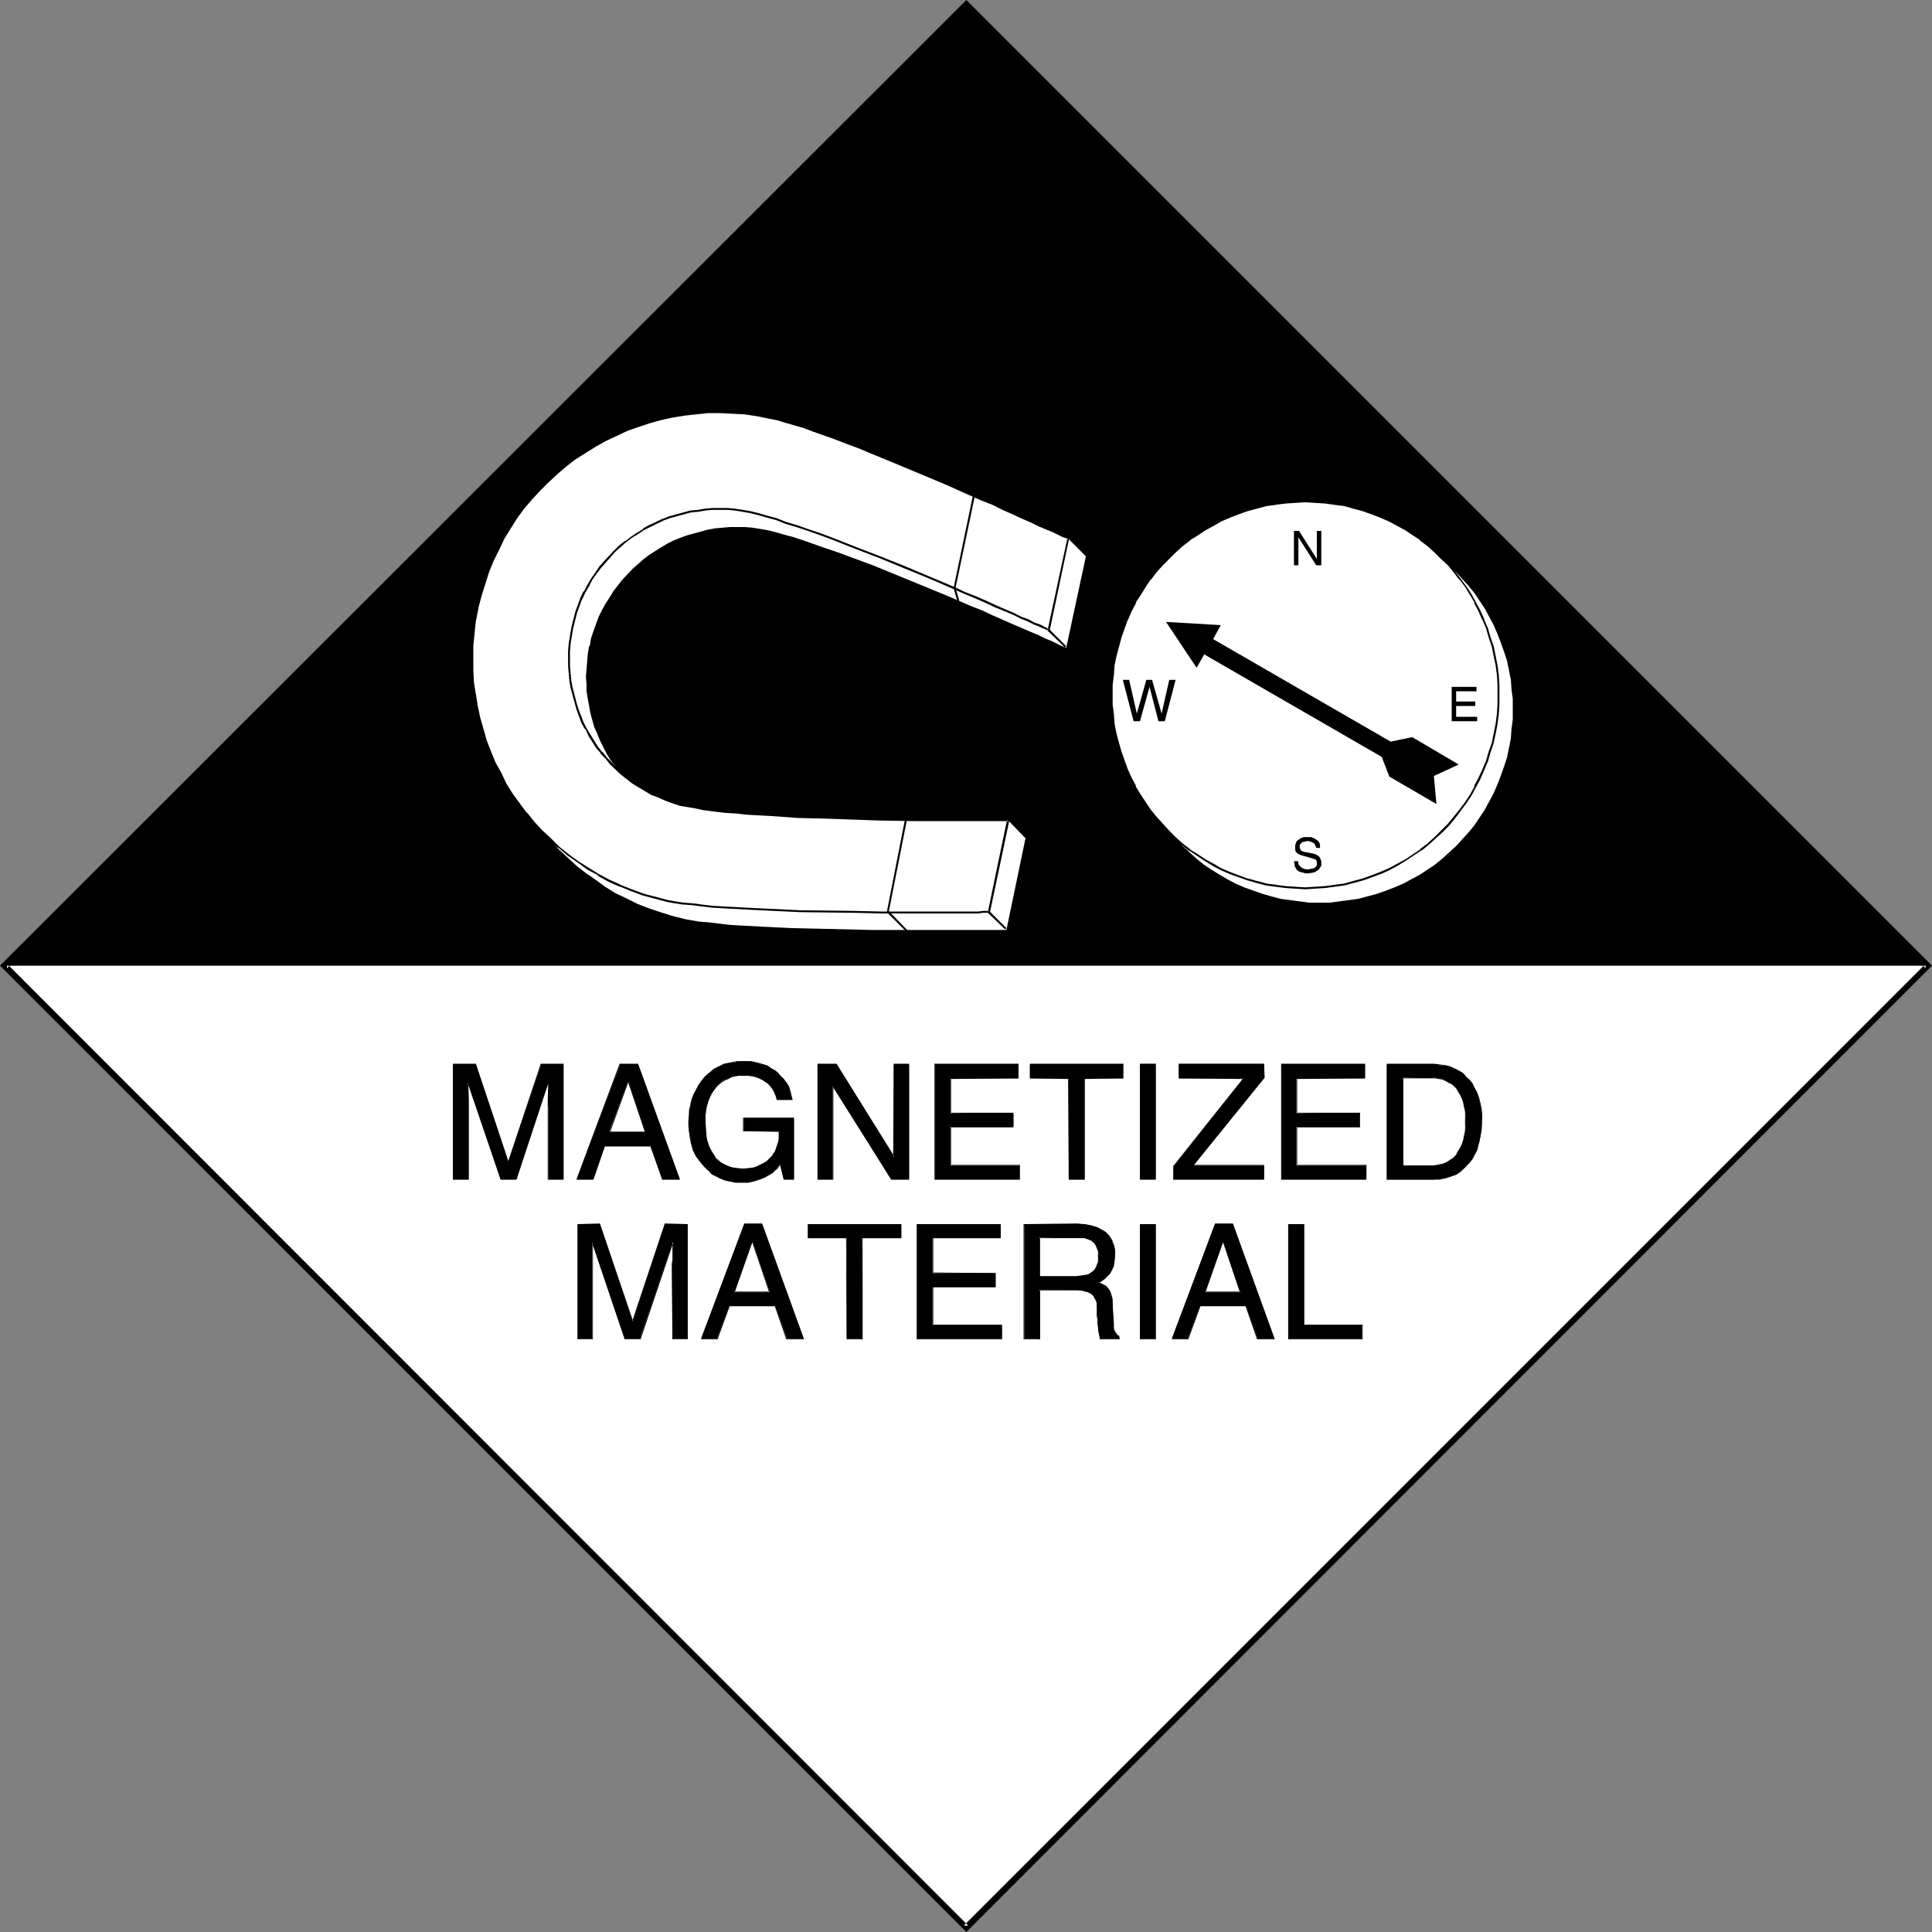 <?xml version="1.0" encoding="UTF-8" standalone="no"?>
<svg
   version="1.0"
   width="129.809mm"
   height="129.808mm"
   id="svg65"
   sodipodi:docname="Magnetized 2.wmf"
   xmlns:inkscape="http://www.inkscape.org/namespaces/inkscape"
   xmlns:sodipodi="http://sodipodi.sourceforge.net/DTD/sodipodi-0.dtd"
   xmlns="http://www.w3.org/2000/svg"
   xmlns:svg="http://www.w3.org/2000/svg">
  <rect width="100%" height="100%" fill="#808080" stroke="none"/>
  <sodipodi:namedview
     id="namedview65"
     pagecolor="#ffffff"
     bordercolor="#000000"
     borderopacity="0.25"
     inkscape:showpageshadow="2"
     inkscape:pageopacity="0.0"
     inkscape:pagecheckerboard="0"
     inkscape:deskcolor="#d1d1d1"
     inkscape:document-units="mm" />
  <defs
     id="defs1">
    <pattern
       id="WMFhbasepattern"
       patternUnits="userSpaceOnUse"
       width="6"
       height="6"
       x="0"
       y="0" />
  </defs>
  <path
     style="fill:#ffffff;fill-opacity:1;fill-rule:evenodd;stroke:none"
     d="M 489.486,245.226 245.389,1.132 1.131,245.226 245.389,489.482 Z"
     id="path1" />
  <path
     style="fill:#000000;fill-opacity:1;fill-rule:evenodd;stroke:none"
     d="M 490.617,245.226 245.389,0 0,245.226 245.389,490.614 490.617,245.226 489.002,244.741 244.743,488.997 h 1.131 L 1.777,244.741 v 1.132 L 245.874,1.617 h -1.131 L 489.002,245.873 v -1.132 z"
     id="path2" />
  <path
     style="fill:#000000;fill-opacity:1;fill-rule:evenodd;stroke:none"
     d="M 1.131,245.226 H 489.486 L 245.389,1.132 Z"
     id="path3" />
  <path
     style="fill:#ffffff;fill-opacity:1;fill-rule:evenodd;stroke:none"
     d="m 335.048,229.223 h 2.585 l 2.423,-0.323 2.423,-0.323 2.423,-0.323 2.423,-0.647 2.423,-0.647 2.262,-0.808 2.1,-0.808 2.262,-0.97 2.1,-1.132 2.1,-1.132 1.939,-1.293 1.939,-1.293 1.777,-1.455 1.777,-1.617 1.777,-1.617 1.615,-1.778 1.615,-1.778 1.454,-1.778 1.292,-1.94 1.292,-1.94 1.131,-2.101 1.131,-2.101 0.969,-2.263 0.808,-2.101 0.808,-2.263 0.808,-2.425 0.485,-2.425 0.485,-2.425 0.162,-2.425 0.323,-2.425 v -2.586 -2.586 l -0.323,-2.425 -0.162,-2.425 -0.485,-2.425 -0.485,-2.425 -0.808,-2.425 -0.808,-2.263 -0.808,-2.101 -0.969,-2.263 -1.131,-2.101 -1.131,-2.101 -1.292,-1.94 -1.292,-1.94 -1.454,-1.778 -1.615,-1.778 -1.615,-1.778 -1.777,-1.617 -1.777,-1.617 -1.777,-1.455 -1.939,-1.293 -1.939,-1.293 -2.1,-1.132 -2.1,-1.132 -2.262,-0.97 -2.1,-0.808 -2.262,-0.808 -2.423,-0.647 -2.423,-0.647 -2.423,-0.485 -2.423,-0.162 -2.423,-0.323 h -2.585 -2.585 l -2.423,0.323 -2.423,0.162 -2.423,0.485 -2.423,0.647 -2.262,0.647 -2.262,0.808 -2.262,0.808 -2.262,0.97 -2.1,1.132 -1.939,1.132 -2.1,1.293 -1.939,1.293 -1.777,1.455 -1.777,1.617 -1.777,1.617 -1.615,1.778 -1.454,1.778 -1.454,1.778 -1.454,1.94 -1.292,1.94 -1.131,2.101 -1.131,2.101 -0.969,2.263 -0.808,2.101 -0.808,2.263 -0.646,2.425 -0.646,2.425 -0.323,2.425 -0.323,2.425 -0.162,2.425 -0.162,2.586 0.162,2.586 0.162,2.425 0.323,2.425 0.323,2.425 0.646,2.425 0.646,2.425 0.808,2.263 0.808,2.101 0.969,2.263 1.131,2.101 1.131,2.101 1.292,1.94 1.454,1.94 1.454,1.778 1.454,1.778 1.615,1.778 1.777,1.617 1.777,1.617 1.777,1.455 1.939,1.293 2.1,1.293 1.939,1.132 2.1,1.132 2.262,0.97 2.262,0.808 2.262,0.808 2.262,0.647 2.423,0.647 2.423,0.323 2.423,0.323 2.423,0.323 z"
     id="path4" />
  <path
     style="fill:#ffffff;fill-opacity:1;fill-rule:evenodd;stroke:none"
     d="m 331.494,225.505 h 2.423 l 2.585,-0.162 2.423,-0.323 2.423,-0.485 2.262,-0.485 2.423,-0.647 2.262,-0.808 2.262,-0.97 2.262,-0.97 1.939,-1.132 2.1,-1.132 1.939,-1.293 2.1,-1.293 1.777,-1.455 1.777,-1.617 1.777,-1.617 1.615,-1.617 1.454,-1.778 1.454,-1.94 1.454,-1.94 1.292,-1.94 1.131,-2.101 1.131,-2.101 0.969,-2.263 0.808,-2.101 0.808,-2.263 0.646,-2.425 0.646,-2.263 0.323,-2.586 0.323,-2.425 0.162,-2.425 0.162,-2.586 -0.162,-2.425 -0.162,-2.586 -0.323,-2.425 -0.323,-2.425 -0.646,-2.425 -0.646,-2.263 -0.808,-2.263 -0.808,-2.263 -0.969,-2.101 -1.131,-2.263 -1.131,-1.94 -1.292,-2.101 -1.454,-1.778 -1.454,-1.94 -1.454,-1.778 -1.615,-1.617 -1.777,-1.617 -1.777,-1.617 -1.777,-1.455 -2.1,-1.293 -1.939,-1.293 -2.1,-1.293 -1.939,-0.97 -2.262,-0.97 -2.262,-0.97 -2.262,-0.808 -2.423,-0.647 -2.262,-0.485 -2.423,-0.485 -2.423,-0.323 -2.585,-0.162 h -2.423 -2.585 l -2.423,0.162 -2.585,0.323 -2.423,0.485 -2.262,0.485 -2.423,0.647 -2.262,0.808 -2.262,0.97 -2.1,0.97 -2.1,0.97 -2.1,1.293 -1.939,1.293 -1.939,1.293 -1.939,1.455 -1.777,1.617 -1.615,1.617 -1.777,1.617 -1.454,1.778 -1.454,1.94 -1.292,1.778 -1.292,2.101 -1.292,1.94 -0.969,2.263 -1.131,2.101 -0.808,2.263 -0.808,2.263 -0.646,2.263 -0.485,2.425 -0.485,2.425 -0.323,2.425 -0.162,2.586 v 2.425 2.586 l 0.162,2.425 0.323,2.425 0.485,2.586 0.485,2.263 0.646,2.425 0.808,2.263 0.808,2.101 1.131,2.263 0.969,2.101 1.292,2.101 1.292,1.94 1.292,1.94 1.454,1.94 1.454,1.778 1.777,1.617 1.615,1.617 1.777,1.617 1.939,1.455 1.939,1.293 1.939,1.293 2.1,1.132 2.1,1.132 2.1,0.97 2.262,0.97 2.262,0.808 2.423,0.647 2.262,0.485 2.423,0.485 2.585,0.323 2.423,0.162 z"
     id="path5" />
  <path
     style="fill:#000000;fill-opacity:1;fill-rule:evenodd;stroke:none"
     d="m 331.494,225.828 2.423,-0.162 2.585,-0.162 2.423,-0.323 v 0 l 2.423,-0.323 2.423,-0.647 2.423,-0.647 2.262,-0.808 2.1,-0.808 h 0.162 l 2.1,-0.97 2.1,-1.132 v 0 l 2.1,-1.293 1.939,-1.293 1.939,-1.293 h 0.162 l 1.777,-1.455 1.777,-1.617 1.777,-1.617 1.615,-1.617 1.454,-1.778 1.454,-1.94 v 0 l 1.454,-1.94 1.292,-1.94 1.131,-2.101 v 0 l 1.131,-2.101 0.969,-2.263 v 0 l 0.969,-2.263 0.646,-2.263 0.808,-2.425 0.485,-2.263 0.485,-2.425 v -0.162 l 0.323,-2.425 0.162,-2.425 v -2.586 -2.425 l -0.162,-2.586 -0.323,-2.425 v 0 l -0.485,-2.425 -0.485,-2.425 -0.808,-2.263 -0.646,-2.263 -0.969,-2.263 v -0.162 l -0.969,-2.101 -1.131,-2.101 v 0 l -1.131,-2.101 -1.292,-1.94 -1.454,-1.94 v 0 l -1.454,-1.94 -1.454,-1.778 -1.615,-1.617 -1.777,-1.778 -1.777,-1.455 -1.777,-1.455 h -0.162 l -1.939,-1.455 -1.939,-1.132 -2.1,-1.293 v 0 l -2.1,-1.132 -2.1,-0.97 h -0.162 l -2.1,-0.808 -2.262,-0.808 -2.423,-0.647 -2.423,-0.647 -2.423,-0.323 v 0 l -2.423,-0.323 -2.585,-0.162 -2.423,-0.162 -2.585,0.162 -2.423,0.162 -2.585,0.323 v 0 l -2.423,0.323 -2.423,0.647 -2.262,0.647 -2.262,0.808 -2.262,0.808 v 0 l -2.262,0.97 -2.1,1.132 v 0 l -2.1,1.293 -1.939,1.132 -1.939,1.455 h -0.162 l -1.777,1.455 -1.777,1.455 -1.615,1.778 -1.777,1.617 -1.454,1.778 -1.454,1.94 v 0 l -1.454,1.94 -1.292,1.94 -1.131,2.101 v 0 l -1.131,2.101 -0.969,2.101 v 0.162 l -0.808,2.263 -0.808,2.263 -0.646,2.263 -0.646,2.425 -0.485,2.425 v 0 l -0.162,2.425 -0.323,2.586 v 2.425 2.586 l 0.323,2.425 0.162,2.425 v 0.162 l 0.485,2.425 0.646,2.263 0.646,2.425 0.808,2.263 0.808,2.263 v 0 l 0.969,2.263 1.131,2.101 v 0 l 1.131,2.101 1.292,1.94 1.454,1.94 v 0 l 1.454,1.94 1.454,1.778 1.777,1.617 1.615,1.617 1.777,1.617 1.777,1.455 h 0.162 l 1.939,1.293 1.939,1.293 2.1,1.293 v 0 l 2.1,1.132 2.262,0.97 v 0 l 2.262,0.808 2.262,0.808 2.262,0.647 2.423,0.647 2.423,0.323 v 0 l 2.585,0.323 2.423,0.162 2.585,0.162 v -0.485 l -2.585,-0.162 -2.423,-0.162 -2.585,-0.323 h 0.162 l -2.423,-0.323 -2.423,-0.647 -2.423,-0.647 -2.262,-0.808 -2.1,-0.808 v 0 l -2.262,-0.97 -1.939,-1.132 v 0 l -2.1,-1.132 -1.939,-1.293 -2.1,-1.293 h 0.162 l -1.939,-1.455 -1.777,-1.617 -1.615,-1.617 -1.615,-1.778 -1.615,-1.778 -1.454,-1.778 v 0 l -1.292,-1.94 -1.292,-1.94 -1.292,-2.101 h 0.162 l -1.131,-2.101 -0.969,-2.101 v 0 l -0.808,-2.263 -0.808,-2.263 -0.646,-2.263 -0.646,-2.425 -0.485,-2.425 v 0 l -0.162,-2.425 -0.323,-2.425 v -2.586 -2.425 l 0.323,-2.586 0.162,-2.425 v 0 l 0.485,-2.263 0.646,-2.425 0.646,-2.425 0.808,-2.263 0.808,-2.263 v 0.162 l 0.969,-2.263 1.131,-2.101 h -0.162 l 1.292,-1.94 1.292,-2.101 1.292,-1.94 v 0.162 l 1.454,-1.94 1.615,-1.778 1.615,-1.617 1.615,-1.617 1.777,-1.617 1.939,-1.455 h -0.162 l 2.1,-1.293 1.939,-1.293 2.1,-1.132 v 0 l 1.939,-1.132 2.262,-0.97 v 0 l 2.1,-0.808 2.262,-0.808 2.423,-0.647 2.423,-0.647 2.423,-0.323 h -0.162 l 2.585,-0.323 2.423,-0.162 2.585,-0.162 2.423,0.162 2.585,0.162 2.423,0.323 h -0.162 l 2.585,0.323 2.262,0.647 2.423,0.647 2.262,0.808 2.1,0.808 v 0 l 2.262,0.97 2.1,1.132 v 0 l 2.1,1.132 1.939,1.293 1.939,1.293 h -0.162 l 1.939,1.455 1.777,1.617 1.615,1.617 1.777,1.617 1.454,1.778 1.454,1.94 v -0.162 l 1.454,1.94 1.292,2.101 1.131,1.94 h -0.162 l 1.131,2.101 0.969,2.263 v -0.162 l 0.969,2.263 0.646,2.263 0.808,2.425 0.485,2.425 0.485,2.263 v 0 l 0.323,2.425 0.162,2.586 v 2.425 2.586 l -0.162,2.425 -0.323,2.425 v 0 l -0.485,2.425 -0.485,2.425 -0.808,2.263 -0.646,2.263 -0.969,2.263 v 0 l -0.969,2.101 -1.131,2.101 h 0.162 l -1.131,2.101 -1.292,1.94 -1.454,1.94 v 0 l -1.454,1.778 -1.454,1.778 -1.777,1.778 -1.615,1.617 -1.777,1.617 -1.939,1.455 h 0.162 l -1.939,1.293 -1.939,1.293 -2.1,1.132 v 0 l -2.1,1.132 -2.262,0.97 v 0 l -2.1,0.808 -2.262,0.808 -2.423,0.647 -2.262,0.647 -2.585,0.323 h 0.162 l -2.423,0.323 -2.585,0.162 -2.423,0.162 z"
     id="path6" />
  <path
     style="fill:#000000;fill-opacity:1;fill-rule:evenodd;stroke:none"
     d="m 370.426,194.144 -11.793,-6.951 -5.493,1.132 -45.072,-26.026 1.939,-3.556 -13.893,-0.808 7.754,11.639 1.939,-3.395 45.072,26.026 1.939,5.011 11.954,6.951 -0.646,-7.113 z"
     id="path7" />
  <path
     style="fill:#000000;fill-opacity:1;fill-rule:evenodd;stroke:none"
     d="m 289.491,183.152 h -1.615 l -2.746,-10.507 h 1.615 l 1.939,8.568 2.423,-8.568 h 1.454 l 2.423,8.568 v 0 l 1.939,-8.568 h 1.615 l -2.746,10.507 h -1.615 l -2.262,-8.729 z"
     id="path8" />
  <path
     style="fill:#000000;fill-opacity:1;fill-rule:evenodd;stroke:none"
     d="m 375.111,183.152 h -6.462 v -8.729 h 6.3 v 1.132 h -5.169 v 2.586 h 4.846 v 1.132 h -4.846 v 2.748 h 5.331 z"
     id="path9" />
  <path
     style="fill:#000000;fill-opacity:1;fill-rule:evenodd;stroke:none"
     d="m 334.401,134.818 h 1.131 v 8.729 h -1.292 l -4.523,-7.113 v 0 7.113 h -1.131 v -8.729 h 1.292 l 4.523,7.113 z"
     id="path10" />
  <path
     style="fill:#000000;fill-opacity:1;fill-rule:evenodd;stroke:none"
     d="m 334.24,215.32 -0.162,-0.485 -0.162,-0.323 -0.162,-0.323 -0.323,-0.162 -0.646,-0.323 -0.808,-0.162 -0.485,0.162 -0.808,0.162 -0.162,0.162 -0.323,0.323 -0.162,0.323 v 0.485 l 0.162,0.485 0.162,0.323 0.323,0.162 0.323,0.162 2.585,0.485 0.808,0.323 0.646,0.485 0.323,0.647 0.162,0.485 v 0.485 0.647 l -0.323,0.485 -0.323,0.485 -0.485,0.323 -0.485,0.323 -0.646,0.162 -1.131,0.162 h -0.646 l -0.485,-0.162 -0.646,-0.162 -0.485,-0.162 -0.485,-0.323 -0.323,-0.485 -0.323,-0.647 v -0.485 l -0.162,-0.647 h 1.131 v 0.647 l 0.162,0.323 0.323,0.323 0.323,0.323 0.646,0.323 0.969,0.162 0.646,-0.162 0.808,-0.162 0.323,-0.162 0.323,-0.323 0.162,-0.323 v -0.323 -0.647 l -0.323,-0.485 -0.646,-0.162 -0.485,-0.162 -0.485,-0.162 -1.777,-0.485 -0.485,-0.162 -0.646,-0.323 -0.323,-0.323 -0.162,-0.162 -0.162,-0.485 v -0.485 -0.647 l 0.162,-0.485 0.162,-0.485 0.323,-0.323 0.485,-0.323 0.485,-0.323 0.646,-0.162 h 0.808 0.969 l 0.808,0.323 0.485,0.323 0.485,0.323 0.323,0.485 0.162,0.485 v 0.808 0 z"
     id="path11" />
  <path
     style="fill:#ffffff;fill-opacity:1;fill-rule:evenodd;stroke:none"
     d="m 178.994,209.339 -1.777,-0.485 -1.939,-0.485 -3.554,-1.293 -1.777,-0.808 -1.615,-0.97 -1.615,-0.97 -1.615,-0.97 -1.454,-1.132 -1.454,-1.132 -2.746,-2.586 -1.131,-1.293 -1.131,-1.455 -1.131,-1.455 -1.131,-1.455 -0.969,-1.617 -0.808,-1.617 -0.808,-1.617 -0.646,-1.617 -0.808,-1.778 -0.485,-1.778 -0.485,-1.778 -0.323,-1.778 -0.323,-1.778 -0.323,-1.94 v -1.778 l -0.162,-1.94 0.162,-1.94 0.162,-1.94 0.162,-1.94 0.323,-1.94 h 0.162 l 0.323,-1.94 0.646,-1.94 1.292,-3.556 0.808,-1.617 0.969,-1.778 0.969,-1.455 0.969,-1.617 1.131,-1.455 1.131,-1.455 2.585,-2.748 1.292,-1.132 1.454,-1.293 1.454,-1.132 3.069,-1.94 1.615,-0.97 1.615,-0.808 1.615,-0.647 1.777,-0.647 1.777,-0.485 1.777,-0.485 1.777,-0.485 1.777,-0.323 1.939,-0.162 1.777,-0.162 h 1.939 1.939 l 1.939,0.162 1.939,0.323 1.939,0.323 1.939,0.485 2.262,0.647 2.423,0.647 2.423,0.808 2.746,0.97 2.746,0.97 2.908,0.97 3.069,1.132 6.139,2.263 6.3,2.586 6.3,2.586 6.3,2.586 5.977,2.586 2.908,1.132 2.746,1.293 2.585,1.132 2.585,1.132 2.262,0.97 2.262,0.97 1.939,0.808 1.615,0.808 1.615,0.647 1.292,0.647 0.969,0.485 0.808,0.323 0.485,0.162 0.162,0.162 v 0 l 5.008,-23.278 -4.523,-4.526 -71.242,-26.188 -3.231,-0.647 -3.069,-0.323 -3.231,-0.323 h -3.069 -3.069 l -3.069,0.162 -3.069,0.485 -3.069,0.485 -2.908,0.647 -3.069,0.808 -2.746,0.808 -2.908,1.132 -2.746,1.293 -2.746,1.293 -2.585,1.455 -2.585,1.455 -2.423,1.778 -2.423,1.778 -2.262,1.94 -2.262,2.101 -2.1,2.101 -2.1,2.263 -1.777,2.425 -1.939,2.425 -1.615,2.586 -1.615,2.586 -1.454,2.748 -1.292,2.91 -1.131,2.748 -1.131,3.071 -0.808,3.071 -0.808,3.071 v 0.162 0 l -0.646,3.233 -0.323,3.071 -0.323,3.233 v 3.071 3.071 l 0.162,3.071 0.323,3.071 0.485,3.071 0.808,2.91 0.646,2.91 0.969,2.91 1.131,2.748 1.131,2.91 1.292,2.586 1.454,2.748 1.615,2.425 1.777,2.586 1.777,2.425 1.939,2.263 1.939,2.263 2.262,2.101 2.262,2.101 2.262,1.778 2.585,1.778 2.423,1.778 2.585,1.617 2.746,1.293 2.908,1.455 2.908,1.132 2.908,0.97 3.069,0.97 3.231,0.808 1.777,0.323 1.939,0.323 2.262,0.162 2.585,0.323 2.746,0.323 2.746,0.162 3.069,0.162 3.069,0.162 3.231,0.162 3.392,0.162 6.785,0.162 13.893,0.323 h 6.623 17.124 2.262 5.169 1.292 1.615 l 4.846,-23.278 -4.362,-4.526 z"
     id="path12" />
  <path
     style="fill:#ffffff;fill-opacity:1;fill-rule:evenodd;stroke:none"
     d="m 145.392,159.389 0.323,-1.778 0.646,-1.94 1.292,-3.556 0.808,-1.778 0.969,-1.617 0.808,-1.617 1.131,-1.617 1.131,-1.455 1.131,-1.455 2.423,-2.586 1.454,-1.293 1.292,-1.132 1.454,-1.132 1.615,-0.97 1.454,-0.97 1.615,-0.97 1.615,-0.808 1.777,-0.647 1.777,-0.647 1.615,-0.647 1.777,-0.485 1.939,-0.323 1.777,-0.323 1.777,-0.162 1.939,-0.162 1.939,-0.162 1.939,0.162 1.777,0.162 2.1,0.162 1.777,0.485 2.1,0.485 2.1,0.647 2.423,0.647 2.585,0.808 2.585,0.808 2.908,0.97 2.908,1.132 2.908,1.132 6.3,2.263 6.3,2.586 6.3,2.586 6.3,2.586 5.977,2.586 2.908,1.132 2.746,1.293 2.585,1.132 2.423,1.132 2.423,0.97 2.1,0.97 1.939,0.808 1.777,0.808 1.615,0.647 1.292,0.647 0.969,0.485 0.808,0.323 0.323,0.162 0.162,0.162 h 0.162 l 4.846,-23.278 v 0 l -0.162,-0.162 h -0.162 l -0.323,-0.162 -0.808,-0.323 -0.969,-0.647 -1.454,-0.485 -1.454,-0.808 -1.939,-0.808 -1.939,-0.808 -2.262,-1.132 -2.423,-0.97 -2.585,-1.293 -2.746,-1.132 -2.746,-1.293 -2.908,-1.293 -6.139,-2.586 -12.762,-5.496 -6.462,-2.586 -2.908,-1.132 -3.069,-1.132 -2.908,-1.132 -2.908,-1.132 -2.585,-0.97 -2.585,-0.808 -2.423,-0.808 -2.262,-0.647 -1.939,-0.485 -1.777,-0.485 -3.231,-0.647 -3.069,-0.323 -3.231,-0.323 h -3.069 -3.231 l -3.069,0.162 -3.069,0.485 -2.908,0.485 -2.908,0.647 -3.069,0.808 -2.746,0.808 -2.908,1.132 -2.746,1.132 -2.746,1.293 -2.585,1.617 -2.585,1.455 -2.423,1.778 -2.423,1.778 -2.262,1.94 -2.262,2.101 -2.1,2.101 -2.1,2.263 -1.939,2.263 -1.777,2.425 -1.615,2.586 -1.615,2.748 -1.454,2.748 -1.292,2.748 -1.131,2.91 -1.131,3.071 -0.969,2.91 -0.646,3.233 v 0.162 l -0.646,3.071 -0.485,3.233 -0.162,3.071 -0.162,3.233 0.162,3.071 0.162,3.071 0.323,3.071 0.485,2.91 0.646,3.071 0.808,2.91 0.969,2.91 0.969,2.748 1.292,2.748 1.292,2.748 1.454,2.586 1.615,2.586 1.615,2.586 1.939,2.263 1.939,2.425 1.939,2.101 2.262,2.263 2.1,1.94 2.423,1.94 2.423,1.778 2.585,1.617 2.585,1.617 2.746,1.455 2.908,1.293 2.908,1.293 2.908,0.97 3.069,0.97 3.231,0.647 1.777,0.485 2.1,0.162 2.262,0.323 2.423,0.323 2.746,0.162 2.746,0.162 3.069,0.323 3.069,0.162 3.231,0.162 3.392,0.162 6.785,0.162 13.731,0.323 h 6.785 3.231 13.893 2.262 5.331 1.131 1.615 l 4.846,-23.278 h -17.447 l -2.908,-0.162 h -2.908 -3.231 l -6.462,-0.162 -6.785,-0.162 -6.947,-0.162 -6.785,-0.323 -6.623,-0.323 -3.069,-0.162 -3.069,-0.323 -2.908,-0.162 -2.746,-0.323 -2.746,-0.323 -2.423,-0.323 -2.262,-0.323 -2.1,-0.323 -1.939,-0.485 -1.777,-0.485 -1.777,-0.808 -1.777,-0.647 -1.777,-0.808 -1.615,-0.808 -3.231,-1.94 -1.454,-1.132 -1.454,-1.132 -2.585,-2.586 -1.292,-1.455 -1.292,-1.293 -0.969,-1.455 -2.1,-3.071 -0.808,-1.617 -0.808,-1.617 -0.808,-1.778 -0.485,-1.617 -0.646,-1.778 -0.485,-1.778 -0.485,-1.778 -0.162,-1.94 -0.323,-1.778 v -1.94 l -0.162,-1.94 0.162,-1.778 0.162,-1.94 0.162,-1.94 0.485,-1.94 z"
     id="path13" />
  <path
     style="fill:#000000;fill-opacity:1;fill-rule:evenodd;stroke:none"
     d="m 145.553,159.389 v 0.162 l 0.485,-1.94 0.485,-1.94 1.292,-3.556 v 0.162 l 0.808,-1.778 v 0 l 0.969,-1.617 0.808,-1.617 1.131,-1.617 1.131,-1.455 v 0 l 1.131,-1.293 2.423,-2.748 1.454,-1.293 1.292,-1.132 v 0 l 1.454,-1.132 1.615,-0.97 1.454,-0.97 v 0 l 1.615,-0.808 1.615,-0.808 1.777,-0.808 h -0.162 l 1.777,-0.647 1.777,-0.485 1.777,-0.485 1.777,-0.485 1.777,-0.162 1.939,-0.323 h -0.162 l 1.939,-0.162 h 1.939 1.939 l 1.777,0.162 2.1,0.323 h -0.162 l 1.939,0.323 1.939,0.485 2.262,0.647 2.423,0.647 2.423,0.97 2.746,0.808 2.908,0.97 2.746,0.97 3.069,1.132 6.139,2.425 6.3,2.425 v 0 l 6.3,2.586 6.3,2.586 5.977,2.586 2.908,1.293 2.746,1.132 2.585,1.132 2.423,1.132 2.423,0.97 2.262,0.97 1.939,0.97 1.615,0.647 1.615,0.808 1.292,0.485 0.969,0.485 h 0.162 l 0.646,0.323 v 0 l 0.485,0.162 v 0.162 h 0.162 0.323 l 5.008,-23.763 h -0.323 0.162 -0.162 v 0 l -0.162,-0.162 -0.323,-0.162 v 0 l -0.808,-0.323 -0.969,-0.485 -1.454,-0.647 -1.615,-0.647 -1.777,-0.808 -2.1,-0.97 -2.262,-0.97 -2.262,-1.132 -2.585,-1.132 -2.746,-1.293 -2.746,-1.132 -3.069,-1.293 -5.977,-2.748 -12.924,-5.335 -6.3,-2.586 v 0 l -3.069,-1.293 -3.069,-1.132 -2.908,-1.132 -2.908,-0.97 -2.585,-0.97 -2.585,-0.97 -2.423,-0.647 -2.1,-0.647 -2.1,-0.647 -1.777,-0.323 -3.231,-0.647 -3.069,-0.485 v 0 l -3.231,-0.162 -3.069,-0.162 h -3.231 l -3.069,0.323 -3.069,0.323 v 0 l -3.069,0.485 -2.908,0.647 -2.908,0.808 -2.908,0.97 -2.746,0.97 h -0.162 l -2.746,1.293 -2.585,1.293 v 0 l -2.746,1.455 -2.585,1.617 -2.423,1.617 -2.423,1.94 v 0 l -2.423,1.94 -2.1,1.94 -2.262,2.263 -1.939,2.263 -1.939,2.263 v 0.162 l -1.777,2.425 -1.615,2.586 -1.615,2.586 h -0.162 l -1.292,2.748 -1.454,2.748 v 0.162 l -1.131,2.91 -0.969,2.91 -0.969,3.071 -0.808,3.071 v 0 0.162 l -0.646,3.233 v 0 l -0.323,3.233 -0.323,3.071 v 3.233 3.071 l 0.162,3.071 0.323,3.071 v 0 l 0.646,3.071 0.646,2.91 0.808,2.91 0.808,2.91 1.131,2.91 v 0 l 1.131,2.748 1.454,2.748 1.292,2.586 h 0.162 l 1.615,2.586 1.615,2.425 1.939,2.425 v 0 l 1.777,2.425 2.1,2.101 2.262,2.263 2.1,1.94 h 0.162 l 2.262,1.94 2.585,1.778 2.423,1.778 2.746,1.455 v 0.162 l 2.585,1.455 2.908,1.293 h 0.162 l 2.746,1.132 3.069,1.132 3.069,0.808 3.069,0.808 1.777,0.323 2.1,0.323 h 0.162 l 2.262,0.162 2.423,0.323 2.746,0.323 2.746,0.162 3.069,0.162 3.069,0.162 3.231,0.162 10.177,0.485 13.731,0.162 6.785,0.162 h 3.231 13.893 2.262 5.331 l 1.131,-0.162 h 1.777 l 5.008,-23.763 h -17.77 -2.908 -2.908 l -9.693,-0.162 -13.731,-0.485 -6.785,-0.323 -6.623,-0.323 -3.069,-0.162 -3.069,-0.162 -2.908,-0.323 -2.746,-0.162 -2.746,-0.323 -2.423,-0.323 v 0 l -2.262,-0.485 -1.939,-0.323 -1.939,-0.323 -1.939,-0.647 -1.777,-0.647 v 0 l -1.777,-0.808 -1.615,-0.808 -1.615,-0.808 v 0.162 l -3.231,-2.101 -1.454,-0.97 v 0 l -1.454,-1.293 -2.585,-2.586 -1.292,-1.293 -1.131,-1.455 v 0.162 l -1.131,-1.455 -1.939,-3.071 -0.969,-1.617 v 0 l -0.808,-1.617 -0.646,-1.778 v 0.162 l -0.646,-1.778 -0.485,-1.617 -0.485,-1.94 -0.485,-1.778 -0.323,-1.778 v 0 l -0.162,-1.778 h -0.485 l 0.162,1.778 v 0.162 l 0.323,1.778 0.485,1.778 0.485,1.778 0.485,1.778 0.646,1.778 v 0 l 0.646,1.778 0.808,1.455 h 0.162 l 0.808,1.778 1.939,3.071 1.131,1.293 v 0.162 l 1.292,1.293 1.131,1.455 2.746,2.586 1.454,1.132 v 0 l 1.454,1.132 3.231,1.94 v 0 l 1.615,0.97 1.777,0.647 1.777,0.808 v 0 l 1.777,0.647 1.939,0.647 1.939,0.323 1.939,0.323 2.262,0.485 h 0.162 l 2.423,0.323 2.746,0.323 2.746,0.162 2.908,0.323 3.069,0.162 3.069,0.162 6.623,0.485 6.785,0.162 13.731,0.485 9.693,0.162 h 2.908 2.908 17.447 l -0.323,-0.323 -4.846,23.278 0.323,-0.162 h -1.615 l -1.131,0.162 h -5.331 -2.262 -13.893 -3.231 l -6.785,-0.162 -13.731,-0.162 -10.177,-0.485 -3.231,-0.162 -3.069,-0.162 -3.069,-0.162 -2.746,-0.162 -2.746,-0.323 -2.423,-0.323 -2.262,-0.162 v 0 l -2.1,-0.323 -1.777,-0.323 -3.069,-0.808 -3.069,-0.808 -3.069,-1.132 -2.908,-1.132 h 0.162 l -2.908,-1.293 -2.746,-1.455 v 0 l -2.585,-1.617 -2.585,-1.617 -2.423,-1.778 -2.423,-1.94 v 0 l -2.1,-2.101 -2.262,-2.101 -1.939,-2.101 -1.939,-2.425 v 0.162 l -1.777,-2.425 -1.777,-2.425 -1.615,-2.586 v 0 l -1.292,-2.748 -1.454,-2.586 -1.131,-2.748 v 0 l -1.131,-2.91 -0.808,-2.91 -0.808,-2.748 -0.646,-3.071 -0.485,-3.071 v 0.162 l -0.485,-3.071 -0.162,-3.071 v -3.071 -3.233 l 0.323,-3.071 0.323,-3.233 v 0.162 l 0.646,-3.233 v 0 -0.162 l 0.808,-3.071 0.969,-3.071 0.969,-3.071 1.131,-2.748 v 0 l 1.454,-2.91 1.292,-2.748 v 0 l 1.615,-2.586 1.615,-2.586 1.777,-2.425 v 0 l 1.939,-2.263 2.1,-2.263 2.1,-2.101 2.262,-2.101 2.262,-1.94 v 0 l 2.262,-1.778 2.585,-1.617 2.585,-1.617 2.585,-1.455 v 0 l 2.746,-1.293 2.746,-1.293 v 0 l 2.746,-0.97 2.908,-0.97 2.908,-0.808 2.908,-0.647 3.069,-0.485 h -0.162 l 3.069,-0.323 3.069,-0.323 h 3.231 l 3.069,0.162 3.231,0.162 h -0.162 l 3.231,0.485 3.069,0.647 1.777,0.323 2.1,0.647 2.262,0.647 2.262,0.647 2.585,0.97 2.746,0.97 2.746,0.97 2.908,1.132 3.069,1.132 3.069,1.293 v 0 l 6.3,2.586 12.762,5.335 6.139,2.748 2.908,1.293 2.908,1.132 2.585,1.293 2.585,1.132 2.423,1.132 2.262,0.97 1.939,0.97 1.939,0.808 1.615,0.647 1.292,0.647 0.969,0.485 0.808,0.323 h 0.162 l 0.323,0.162 h -0.162 0.162 v 0.162 h 0.323 v 0 l -0.162,-0.323 -5.008,23.278 0.323,-0.162 h -0.162 0.162 -0.162 v 0 l -0.323,-0.162 -0.162,-0.162 -0.808,-0.323 h 0.162 l -0.969,-0.485 -1.454,-0.485 -1.454,-0.808 -1.777,-0.647 -1.939,-0.97 -2.262,-0.97 -2.262,-0.97 -2.423,-1.132 -2.585,-1.132 -2.908,-1.132 -2.746,-1.293 -6.139,-2.586 -6.139,-2.586 -6.462,-2.586 v 0 l -6.3,-2.425 -6.139,-2.425 -3.069,-1.132 -2.908,-0.97 -2.746,-0.97 -2.746,-0.808 -2.423,-0.97 -2.423,-0.647 -2.262,-0.647 -1.939,-0.485 -1.939,-0.323 v 0 l -2.1,-0.323 -1.777,-0.162 h -1.939 -1.939 l -1.939,0.162 v 0 l -1.777,0.323 -1.939,0.162 -1.777,0.485 -1.777,0.485 -1.777,0.485 -1.615,0.647 H 168.17 l -1.615,0.808 -1.777,0.808 -1.454,0.808 v 0.162 l -1.615,0.97 -1.454,0.97 -1.454,1.132 h -0.162 l -1.454,1.132 -1.292,1.293 -2.423,2.586 -1.292,1.455 v 0 l -0.969,1.455 -1.131,1.617 -0.969,1.617 -0.808,1.617 h -0.162 l -0.808,1.778 v 0 l -1.292,3.556 -0.485,1.94 -0.485,1.94 z"
     id="path14" />
  <path
     style="fill:#000000;fill-opacity:1;fill-rule:evenodd;stroke:none"
     d="m 144.907,171.028 -0.162,-1.94 v -1.94 -1.778 l 0.162,-1.94 0.323,-1.94 v 0 l 0.323,-1.94 v -0.162 h -0.485 v 0.162 0 l -0.323,1.778 v 0.162 l -0.323,1.94 -0.162,1.94 v 1.778 1.94 l 0.162,1.94 z"
     id="path15" />
  <path
     style="fill:#000000;fill-opacity:1;fill-rule:evenodd;stroke:none"
     d="m 229.881,207.723 -4.685,23.924 5.169,5.173 0.323,-0.323 -5.008,-5.173 v 0.323 l 4.685,-23.763 z"
     id="path16" />
  <path
     style="fill:#000000;fill-opacity:1;fill-rule:evenodd;stroke:none"
     d="m 247.005,126.089 -4.846,23.278 0.969,3.395 0.485,-0.162 -0.969,-3.395 v 0.162 l 4.846,-23.116 z"
     id="path17" />
  <path
     style="fill:#000000;fill-opacity:1;fill-rule:evenodd;stroke:none"
     d="m 270.752,164.077 -4.2,-4.203 -0.485,0.323 4.362,4.203 z"
     id="path18" />
  <path
     style="fill:#000000;fill-opacity:1;fill-rule:evenodd;stroke:none"
     d="m 250.882,231.809 4.362,4.203 0.323,-0.323 -4.2,-4.203 z"
     id="path19" />
  <path
     style="fill:#000000;fill-opacity:1;fill-rule:evenodd;stroke:none"
     d="m 139.253,299.541 v -17.297 -1.132 -0.808 -0.97 -4.365 0 l -8.239,24.571 h -3.877 l -8.239,-24.571 h -0.162 l 0.162,4.365 v 0.97 0.808 1.132 17.297 h -3.877 v -29.259 h 5.816 l 8.239,24.733 v 0 l 8.4,-24.733 h 5.493 v 29.259 z"
     id="path20" />
  <path
     style="fill:#000000;fill-opacity:1;fill-rule:evenodd;stroke:none"
     d="m 139.253,299.38 v 0.162 -18.428 l 0.162,-0.808 v -5.335 l -0.323,-0.162 -8.239,24.571 h 0.162 -3.877 0.162 l -8.239,-24.571 -0.323,0.162 v 5.335 0.808 18.428 l 0.162,-0.162 h -3.877 l 0.162,0.162 v -29.259 l -0.162,0.162 h 5.816 l -0.162,-0.162 8.239,24.733 h 0.323 l 8.239,-24.733 v 0.162 h 5.493 l -0.162,-0.162 v 29.259 l 0.162,-0.162 h -3.716 l -0.162,0.162 h 4.039 v -29.421 h -5.816 l -8.239,24.733 v 0 0 0 l -8.239,-24.733 h -5.816 v 29.421 h 4.039 v -18.428 -0.808 -0.97 l -0.162,-4.365 -0.162,0.162 h 0.162 l -0.162,-0.162 8.4,24.571 h 4.039 l 8.077,-24.571 v 0.162 0 -0.162 l -0.162,4.365 v 0.97 0.808 18.428 z"
     id="path21" />
  <path
     style="fill:#000000;fill-opacity:1;fill-rule:evenodd;stroke:none"
     d="m 153.631,290.974 -3.069,8.568 h -4.039 l 10.985,-29.259 h 4.523 l 10.501,29.259 H 168.17 l -2.908,-8.568 z"
     id="path22" />
  <path
     style="fill:#000000;fill-opacity:1;fill-rule:evenodd;stroke:none"
     d="m 153.469,290.812 -3.069,8.568 h 0.162 -4.039 l 0.162,0.162 10.824,-29.259 v 0.162 h 4.523 l -0.162,-0.162 10.501,29.259 0.162,-0.162 h -4.362 0.162 l -2.908,-8.568 h -11.954 l 0.162,0.323 h 11.631 l -0.162,-0.162 3.069,8.568 h 4.523 l -10.662,-29.421 h -4.685 l -10.985,29.421 h 4.362 l 2.908,-8.568 v 0.162 z"
     id="path23" />
  <path
     style="fill:#ffffff;fill-opacity:1;fill-rule:evenodd;stroke:none"
     d="m 163.808,287.417 -4.2,-12.771 h -0.162 l -4.685,12.771 z"
     id="path24" />
  <path
     style="fill:#000000;fill-opacity:1;fill-rule:evenodd;stroke:none"
     d="m 163.97,287.579 -4.362,-13.094 h -0.162 l -4.685,13.094 h 9.208 l -0.162,-0.162 h -9.047 l 0.162,0.162 4.685,-12.932 h -0.162 0.162 -0.162 l 4.362,12.932 v -0.162 z"
     id="path25" />
  <path
     style="fill:#000000;fill-opacity:1;fill-rule:evenodd;stroke:none"
     d="m 188.848,283.861 h 12.762 v 15.68 h -2.585 l -0.969,-3.88 -0.808,0.97 -0.969,0.97 -0.969,0.647 -1.292,0.808 -1.292,0.485 -1.292,0.323 -1.454,0.323 h -1.454 -1.777 l -1.454,-0.323 -1.454,-0.323 -1.131,-0.485 -0.969,-0.485 -0.808,-0.485 -0.808,-0.647 -0.646,-0.485 -0.646,-0.808 -0.808,-0.808 -1.131,-1.617 -0.808,-1.778 -0.485,-1.617 -0.323,-1.617 -0.323,-1.455 v -1.455 -1.293 -1.293 l 0.162,-1.293 0.323,-1.293 0.323,-1.293 0.485,-1.293 0.485,-1.293 0.808,-1.293 0.808,-0.97 0.808,-1.132 1.131,-0.97 0.969,-0.808 1.292,-0.647 1.454,-0.647 1.454,-0.323 1.615,-0.323 1.777,-0.162 1.939,0.162 2.1,0.485 1.939,0.647 0.969,0.485 0.808,0.647 0.969,0.647 0.646,0.647 0.808,0.808 0.485,0.808 0.646,0.97 0.323,1.132 0.323,1.132 0.323,1.132 h -3.877 l -0.162,-0.97 -0.323,-0.808 -0.485,-0.647 -0.485,-0.808 -0.969,-0.97 -1.131,-0.808 -1.292,-0.485 -1.292,-0.485 -1.292,-0.162 h -1.292 -0.969 l -0.969,0.162 -0.808,0.323 -0.969,0.323 -0.808,0.323 -0.808,0.485 -0.646,0.647 -0.808,0.808 -0.485,0.808 -0.646,0.808 -0.485,0.97 -0.323,1.132 -0.323,1.132 -0.323,1.132 -0.162,1.293 v 1.455 l 0.162,2.263 0.323,2.101 0.162,0.97 0.323,1.132 0.485,0.808 0.485,0.97 0.646,0.808 0.646,0.808 0.808,0.485 0.969,0.647 0.969,0.323 1.131,0.485 1.292,0.162 h 1.292 1.292 l 1.454,-0.323 0.808,-0.162 0.808,-0.323 0.808,-0.485 0.808,-0.485 0.808,-0.808 0.808,-0.808 0.485,-0.97 0.485,-0.97 0.323,-0.97 0.162,-0.97 0.162,-1.132 v -1.132 h -9.047 z"
     id="path26" />
  <path
     style="fill:#000000;fill-opacity:1;fill-rule:evenodd;stroke:none"
     d="m 188.848,283.861 v 0.162 h 12.762 l -0.162,-0.162 v 15.68 l 0.162,-0.162 h -2.585 l 0.162,0.162 -0.969,-4.041 -0.969,1.132 v 0 l -0.969,0.808 v 0 l -1.131,0.808 -1.131,0.647 -1.292,0.485 -1.454,0.323 h 0.162 l -1.454,0.323 h -1.454 -1.777 l -1.454,-0.323 v 0 l -1.292,-0.323 -1.131,-0.323 -1.131,-0.485 -0.808,-0.647 -0.646,-0.647 v 0.162 l -0.646,-0.647 -0.808,-0.808 v 0 l -0.646,-0.808 -1.131,-1.617 -0.808,-1.617 -0.485,-1.617 v 0 l -0.485,-1.617 -0.162,-1.455 v -1.455 -1.293 -1.293 l 0.162,-1.293 0.162,-1.293 v 0 l 0.485,-1.293 0.485,-1.293 0.485,-1.293 0.808,-1.132 0.808,-1.132 0.808,-0.97 v 0 l 0.969,-0.97 1.131,-0.808 1.292,-0.808 1.292,-0.485 1.615,-0.485 h -0.162 l 1.615,-0.323 h 1.777 l 1.939,0.162 2.1,0.323 v 0 l 1.939,0.808 0.969,0.485 0.808,0.485 0.808,0.808 v -0.162 l 0.808,0.647 0.646,0.808 v 0 l 0.646,0.97 0.485,0.97 0.485,0.97 0.323,1.132 v 0 l 0.162,1.132 0.162,-0.162 h -3.877 0.162 l -0.162,-0.808 -0.485,-0.808 -0.323,-0.808 -0.485,-0.647 v 0 l -0.969,-1.132 -1.292,-0.808 -1.292,-0.485 -1.292,-0.323 v 0 l -1.292,-0.323 h -1.292 -0.969 l -0.969,0.162 v 0 l -0.969,0.323 -0.808,0.323 -0.808,0.485 -0.808,0.485 -0.808,0.647 v 0 l -0.646,0.647 v 0 l -0.646,0.808 -0.485,0.97 -0.646,0.97 -0.323,0.97 -0.323,1.132 v 0.162 l -0.323,1.132 v 1.293 l -0.162,1.455 0.162,2.263 0.323,2.101 0.162,0.97 v 0.162 l 0.485,0.97 0.323,0.97 0.485,0.808 0.646,0.808 h 0.162 l 0.646,0.808 v 0 l 0.808,0.647 0.808,0.647 0.969,0.323 1.292,0.485 v 0 l 1.292,0.162 h 1.292 1.292 l 1.454,-0.323 v 0 l 0.808,-0.162 0.808,-0.323 0.969,-0.485 0.646,-0.647 v 0 l 0.969,-0.808 0.808,-0.808 0.485,-0.97 0.485,-0.808 0.323,-0.97 v -0.162 l 0.162,-0.97 0.162,-1.132 v -1.293 h -9.208 v 0.162 -3.395 h -0.162 v 3.395 l 9.208,0.162 -0.162,-0.162 v 1.132 1.132 l -0.323,0.97 v 0 l -0.323,0.97 -0.323,0.97 -0.646,0.808 h 0.162 l -0.808,0.808 -0.808,0.808 v 0 l -0.808,0.485 -0.969,0.485 -0.646,0.323 -0.808,0.323 v 0 l -1.454,0.162 -1.292,0.162 -1.292,-0.162 -1.292,-0.162 v 0 l -1.131,-0.323 -0.969,-0.485 -0.969,-0.485 -0.646,-0.647 v 0 l -0.808,-0.647 h 0.162 l -0.646,-0.97 -0.485,-0.808 -0.485,-0.97 -0.323,-0.97 v 0 l -0.323,-0.97 -0.162,-2.101 -0.162,-2.263 v -1.455 l 0.162,-1.293 0.162,-1.132 v 0 l 0.323,-1.132 0.485,-1.132 0.485,-0.97 0.485,-0.808 0.646,-0.808 v 0 l 0.646,-0.647 v 0 l 0.808,-0.647 0.808,-0.485 0.808,-0.323 0.808,-0.485 0.969,-0.162 h -0.162 l 0.969,-0.162 h 0.969 1.292 l 1.292,0.162 v 0 l 1.292,0.323 1.292,0.647 1.131,0.808 v -0.162 l 0.969,1.132 v 0 l 0.485,0.647 0.323,0.808 0.323,0.647 0.323,1.132 h 4.039 l -0.323,-1.293 v -0.162 l -0.323,-1.132 -0.323,-0.97 -0.646,-0.97 -0.646,-0.808 v 0 l -0.808,-0.808 -0.646,-0.808 v 0 l -0.808,-0.647 -0.969,-0.485 -0.808,-0.647 -2.1,-0.647 v 0 l -2.1,-0.485 h -1.939 -1.777 l -1.615,0.323 v 0 l -1.615,0.323 -1.292,0.647 -1.292,0.647 -1.131,0.97 -0.969,0.808 -0.162,0.162 -0.808,0.97 -0.808,1.132 -0.646,1.293 -0.646,1.132 -0.485,1.293 -0.323,1.293 v 0.162 l -0.323,1.293 v 1.293 l -0.162,1.293 v 1.293 l 0.162,1.455 0.162,1.455 0.323,1.617 v 0 l 0.485,1.778 0.808,1.617 1.292,1.617 0.646,0.808 v 0 l 0.808,0.808 0.646,0.485 v 0.162 l 0.646,0.647 0.969,0.485 0.969,0.485 1.131,0.485 1.292,0.323 h 0.162 l 1.454,0.323 h 1.777 1.454 l 1.454,-0.323 v 0 l 1.454,-0.485 1.292,-0.485 1.131,-0.647 1.131,-0.647 v -0.162 l 0.969,-0.808 v 0 l 0.808,-1.132 h -0.162 l 0.969,3.88 h 2.585 v -15.68 h -12.924 z"
     id="path27" />
  <path
     style="fill:#000000;fill-opacity:1;fill-rule:evenodd;stroke:none"
     d="m 226.973,270.282 h 3.877 v 29.259 h -4.523 l -14.701,-23.601 h -0.162 v 23.601 h -3.716 v -29.259 h 4.685 l 14.539,23.601 v 0 z"
     id="path28" />
  <path
     style="fill:#000000;fill-opacity:1;fill-rule:evenodd;stroke:none"
     d="m 227.135,270.282 -0.162,0.162 h 3.877 l -0.162,-0.162 v 29.259 l 0.162,-0.162 h -4.523 0.162 l -14.862,-23.601 h -0.162 v 23.763 -0.162 h -3.716 l 0.162,0.162 v -29.259 l -0.162,0.162 h 4.685 l -0.162,-0.162 14.539,23.601 h 0.323 v -23.601 l -0.162,-0.162 -0.162,23.763 0.162,-0.162 v 0 h 0.162 l -14.701,-23.601 h -4.846 v 29.421 h 4.039 v -23.601 h -0.162 0.162 -0.162 l 14.862,23.601 h 4.523 v -29.421 h -3.877 z"
     id="path29" />
  <path
     style="fill:#000000;fill-opacity:1;fill-rule:evenodd;stroke:none"
     d="m 258.959,299.541 h -21.486 v -29.259 h 21.163 v 3.556 h -17.285 v 8.891 h 15.993 v 3.395 h -15.993 v 9.861 h 17.609 z"
     id="path30" />
  <path
     style="fill:#000000;fill-opacity:1;fill-rule:evenodd;stroke:none"
     d="m 258.798,299.541 0.162,-0.162 h -21.486 v 0.162 -29.259 0.162 h 21.163 l -0.162,-0.162 v 3.556 l 0.162,-0.162 h -17.285 v 9.053 l 15.993,0.162 -0.162,-0.162 v 3.395 h 0.162 -15.993 v 9.861 h 17.609 -0.162 v 3.556 h 0.162 v -3.718 h -17.609 l 0.162,0.162 v -9.861 l -0.162,0.162 h 15.993 v -3.718 h -15.993 l 0.162,0.162 v -8.891 l -0.162,0.162 17.285,-0.162 v -3.718 h -21.324 v 29.421 h 21.647 z"
     id="path31" />
  <path
     style="fill:#000000;fill-opacity:1;fill-rule:evenodd;stroke:none"
     d="m 261.544,270.282 h 23.586 v 3.556 h -9.693 v 25.703 h -4.039 v -25.703 h -9.854 z"
     id="path32" />
  <path
     style="fill:#000000;fill-opacity:1;fill-rule:evenodd;stroke:none"
     d="m 261.705,270.282 -0.162,0.162 h 23.586 v -0.162 3.556 -0.162 h -9.854 v 25.864 l 0.162,-0.162 h -4.039 l 0.162,0.162 -0.162,-25.864 h -9.854 l 0.162,0.162 v -3.556 l -0.162,-0.162 v 3.718 l 9.854,0.162 -0.162,-0.162 0.162,25.703 h 4.039 v -25.703 0.162 l 9.854,-0.162 v -3.718 h -23.747 z"
     id="path33" />
  <path
     style="fill:#000000;fill-opacity:1;fill-rule:evenodd;stroke:none"
     d="m 293.369,299.541 h -3.877 v -29.259 h 3.877 z"
     id="path34" />
  <path
     style="fill:#000000;fill-opacity:1;fill-rule:evenodd;stroke:none"
     d="m 293.207,299.541 0.162,-0.162 h -3.877 l 0.162,0.162 v -29.259 l -0.162,0.162 h 3.877 l -0.162,-0.162 v 29.259 h 0.323 v -29.421 h -4.039 v 29.421 h 4.039 z"
     id="path35" />
  <path
     style="fill:#000000;fill-opacity:1;fill-rule:evenodd;stroke:none"
     d="m 320.993,299.541 h -22.94 v -3.395 l 17.77,-22.308 h -16.478 v -3.556 h 21.647 v 3.395 l -17.932,22.308 h 17.932 z"
     id="path36" />
  <path
     style="fill:#000000;fill-opacity:1;fill-rule:evenodd;stroke:none"
     d="m 320.832,299.541 0.162,-0.162 h -22.94 v 0.162 -3.395 0 l 18.093,-22.47 h -16.801 l 0.162,0.162 v -3.556 l -0.162,0.162 h 21.647 l -0.162,-0.162 v 3.395 0 l -18.093,22.308 h 18.255 -0.162 v 3.556 h 0.162 v -3.718 h -17.932 v 0.162 l 18.093,-22.308 -0.162,-3.556 h -21.647 v 3.718 l 16.478,0.162 v -0.323 l -17.932,22.47 v 3.395 h 23.101 z"
     id="path37" />
  <path
     style="fill:#000000;fill-opacity:1;fill-rule:evenodd;stroke:none"
     d="m 346.841,299.541 h -21.486 v -29.259 h 21.163 v 3.556 h -17.285 v 8.891 h 15.993 v 3.395 h -15.993 v 9.861 h 17.609 z"
     id="path38" />
  <path
     style="fill:#000000;fill-opacity:1;fill-rule:evenodd;stroke:none"
     d="m 346.679,299.541 0.162,-0.162 h -21.486 l 0.162,0.162 v -29.259 l -0.162,0.162 h 21.163 l -0.162,-0.162 v 3.556 l 0.162,-0.162 h -17.285 v 9.053 l 15.993,0.162 v -0.162 3.395 0 h -15.993 v 9.861 h 17.609 -0.162 v 3.556 h 0.323 v -3.718 h -17.77 l 0.162,0.162 v -9.861 l -0.162,0.162 h 16.155 v -3.718 h -16.155 l 0.162,0.162 v -8.891 l -0.162,0.162 17.447,-0.162 v -3.718 h -21.324 v 29.421 h 21.647 z"
     id="path39" />
  <path
     style="fill:#000000;fill-opacity:1;fill-rule:evenodd;stroke:none"
     d="m 352.172,270.282 h 11.954 v 0 l 1.292,0.162 1.292,0.162 1.292,0.323 1.131,0.485 1.131,0.485 0.969,0.647 0.969,0.808 0.808,0.808 0.808,1.132 0.646,0.97 0.646,1.293 0.323,1.132 0.323,1.293 0.323,1.455 0.162,1.455 v 1.617 2.425 l -0.485,2.586 -0.485,1.293 -0.323,1.293 -0.646,1.132 -0.646,1.132 -0.808,1.132 -0.808,0.97 -1.131,0.808 -0.969,0.808 -1.292,0.485 -1.454,0.485 -1.615,0.323 -1.615,0.162 h -11.793 z"
     id="path40" />
  <path
     style="fill:#000000;fill-opacity:1;fill-rule:evenodd;stroke:none"
     d="m 352.333,270.282 -0.162,0.162 h 11.954 l -0.162,-0.162 v 0.162 h 1.454 l 1.292,0.162 v 0 l 1.292,0.485 1.131,0.323 1.131,0.647 0.969,0.647 0.969,0.808 v 0 l 0.808,0.808 v 0 l 0.646,0.97 0.646,1.132 0.646,1.132 0.323,1.132 0.485,1.455 v -0.162 l 0.162,1.455 0.162,1.455 0.162,1.617 -0.162,2.425 -0.485,2.586 v 0 l -0.323,1.293 -0.485,1.132 -0.485,1.293 -0.808,1.132 -0.808,1.132 h 0.162 l -0.808,0.808 v 0 l -1.131,0.97 -1.131,0.647 -1.292,0.647 -1.292,0.485 v 0 l -1.615,0.162 -1.615,0.162 h -11.793 l 0.162,0.162 v -29.259 l -0.162,-0.162 v 29.421 h 11.793 1.615 l 1.615,-0.323 1.454,-0.485 1.292,-0.485 1.131,-0.808 0.969,-0.97 v 0 l 0.969,-0.97 v 0 l 0.808,-0.97 0.646,-1.132 0.646,-1.293 0.323,-1.132 0.323,-1.293 v -0.162 l 0.485,-2.586 0.162,-2.425 v -1.617 l -0.162,-1.455 -0.323,-1.455 v 0 l -0.323,-1.293 -0.485,-1.293 -0.646,-1.132 -0.485,-1.132 -0.808,-0.97 v 0 l -0.969,-0.808 v -0.162 l -0.808,-0.808 -1.131,-0.647 -0.969,-0.485 -1.131,-0.485 -1.292,-0.323 h -0.162 l -1.292,-0.162 -1.292,-0.162 v 0.162 -0.162 h -11.954 z"
     id="path41" />
  <path
     style="fill:#ffffff;fill-opacity:1;fill-rule:evenodd;stroke:none"
     d="m 356.21,295.985 h 7.593 0.969 l 0.969,-0.162 0.646,-0.162 0.808,-0.323 0.808,-0.485 0.646,-0.485 0.646,-0.485 0.646,-0.647 0.485,-0.808 0.485,-0.97 0.323,-0.808 0.323,-0.97 0.323,-1.132 0.162,-1.293 0.162,-1.132 v -1.455 -1.293 l -0.162,-1.293 -0.162,-1.132 -0.323,-1.132 -0.323,-0.97 -0.323,-0.808 -0.485,-0.808 -0.485,-0.808 -0.646,-0.647 -0.646,-0.485 -0.646,-0.485 -0.808,-0.485 -0.808,-0.323 -0.969,-0.162 -0.969,-0.162 h -0.969 -7.27 z"
     id="path42" />
  <path
     style="fill:#000000;fill-opacity:1;fill-rule:evenodd;stroke:none"
     d="m 356.049,296.146 h 7.754 0.969 l 0.969,-0.162 v 0 l 0.808,-0.323 0.808,-0.162 0.808,-0.485 0.646,-0.485 v 0 l 0.646,-0.647 0.646,-0.647 0.485,-0.808 0.485,-0.808 0.323,-0.97 0.323,-0.97 v 0 l 0.323,-1.132 0.162,-1.293 v -1.132 l 0.162,-1.455 -0.162,-1.293 v -1.293 l -0.162,-1.132 -0.323,-1.132 v 0 l -0.323,-0.97 -0.485,-0.97 -0.323,-0.808 -0.646,-0.647 v 0 l -0.646,-0.647 -0.646,-0.647 -0.646,-0.485 -0.808,-0.485 -0.808,-0.162 v 0 l -0.969,-0.323 h -0.969 l -0.969,-0.162 -7.431,0.162 v 22.47 l 0.323,-0.162 v -22.308 l -0.162,0.162 h 7.27 0.969 l 0.969,0.162 0.969,0.162 h -0.162 l 0.808,0.323 0.808,0.485 0.808,0.323 v 0 l 0.485,0.485 0.646,0.647 v 0 l 0.485,0.808 0.485,0.808 0.485,0.97 0.323,0.97 v -0.162 l 0.162,1.132 0.323,1.132 v 1.293 1.293 1.455 1.132 l -0.323,1.293 -0.162,1.132 v -0.162 l -0.323,0.97 -0.485,0.97 -0.485,0.808 -0.485,0.808 h 0.162 l -0.646,0.647 -0.646,0.647 v -0.162 l -0.646,0.485 -0.808,0.485 -0.808,0.323 -0.808,0.162 h 0.162 l -0.969,0.162 -0.969,0.162 h -7.593 0.162 z"
     id="path43" />
  <path
     style="fill:#000000;fill-opacity:1;fill-rule:evenodd;stroke:none"
     d="m 170.755,339.954 v -17.135 0 -1.94 l 0.162,-0.97 v -4.365 h -0.162 l -8.239,24.409 h -3.877 l -8.239,-24.409 v 0 4.365 2.91 0 17.135 h -3.716 v -29.097 h 5.654 l 8.239,24.733 h 0.162 l 8.239,-24.733 h 5.654 v 29.097 z"
     id="path44" />
  <path
     style="fill:#000000;fill-opacity:1;fill-rule:evenodd;stroke:none"
     d="m 170.755,339.954 h 0.162 v -17.135 h -0.323 v 0 h 0.323 v -1.94 -0.97 -4.365 l -0.162,-0.162 -8.239,24.571 v 0 h -3.877 0.162 l -8.239,-24.571 -0.162,0.162 v 7.274 h 0.162 v 0 h -0.162 v 17.135 0 h -3.716 0.162 v -29.097 l -0.162,0.162 h 5.654 l -0.162,-0.162 8.4,24.894 h 0.162 l 8.4,-24.894 -0.162,0.162 h 5.654 l -0.162,-0.162 v 29.097 h 0.162 -3.877 v 0.162 h 3.877 v -29.259 l -5.816,-0.162 -8.239,24.733 h 0.162 -0.162 0.162 l -8.4,-24.733 -5.654,0.162 v 29.259 h 3.877 v -17.297 h -0.162 v 0 h 0.162 v -2.91 -4.365 l -0.162,0.162 v 0 0 l 8.239,24.409 h 4.039 l 8.239,-24.409 h -0.162 0.162 l -0.162,-0.162 v 4.365 l -0.162,0.97 v 1.94 h 0.323 v 0 h -0.323 l 0.162,17.297 z"
     id="path45" />
  <path
     style="fill:#000000;fill-opacity:1;fill-rule:evenodd;stroke:none"
     d="m 185.132,331.548 -3.069,8.406 h -4.039 l 10.985,-29.097 h 4.523 l 10.501,29.097 h -4.2 l -2.908,-8.406 z"
     id="path46" />
  <path
     style="fill:#000000;fill-opacity:1;fill-rule:evenodd;stroke:none"
     d="m 185.132,331.387 -3.069,8.568 v 0 h -4.039 l 0.162,0.162 10.985,-29.259 -0.162,0.162 h 4.523 l -0.162,-0.162 10.501,29.259 0.162,-0.162 h -4.2 v 0 l -2.908,-8.568 h -11.793 v 0.323 h 11.793 -0.162 l 2.908,8.406 h 4.523 l -10.662,-29.421 h -4.523 l -10.985,29.421 h 4.2 l 3.069,-8.406 h -0.162 z"
     id="path47" />
  <path
     style="fill:#ffffff;fill-opacity:1;fill-rule:evenodd;stroke:none"
     d="m 195.471,328.154 -4.362,-12.932 v 0 l -4.685,12.932 z"
     id="path48" />
  <path
     style="fill:#000000;fill-opacity:1;fill-rule:evenodd;stroke:none"
     d="m 195.471,328.154 -4.362,-13.094 h -0.162 l -4.685,13.094 h 9.208 v -0.162 h -9.047 l 0.162,0.162 4.523,-12.932 v 0.162 0 l -0.162,-0.162 4.362,12.932 0.162,-0.162 z"
     id="path49" />
  <path
     style="fill:#000000;fill-opacity:1;fill-rule:evenodd;stroke:none"
     d="m 205.164,310.857 h 23.586 v 3.556 h -9.854 v 25.541 h -3.877 v -25.541 h -9.854 z"
     id="path50" />
  <path
     style="fill:#000000;fill-opacity:1;fill-rule:evenodd;stroke:none"
     d="m 205.326,310.857 -0.162,0.162 h 23.586 l -0.162,-0.162 v 3.556 l 0.162,-0.162 h -9.854 l -0.162,25.703 h 0.162 -3.877 0.162 l -0.162,-25.703 h -9.854 l 0.162,0.162 v -3.556 h -0.162 v 3.556 h 9.854 -0.162 l 0.162,25.703 h 4.039 v -25.703 h -0.162 10.016 v -3.556 h -23.747 z"
     id="path51" />
  <path
     style="fill:#000000;fill-opacity:1;fill-rule:evenodd;stroke:none"
     d="m 254.436,339.954 h -21.486 v -29.097 h 21.163 v 3.556 H 236.827 v 8.891 h 15.993 v 3.556 H 236.827 v 9.699 h 17.609 z"
     id="path52" />
  <path
     style="fill:#000000;fill-opacity:1;fill-rule:evenodd;stroke:none"
     d="m 254.274,339.954 h 0.162 -21.486 v 0 -29.097 0.162 h 21.163 l -0.162,-0.162 v 3.556 l 0.162,-0.162 H 236.827 v 9.053 l 15.993,0.162 -0.162,-0.162 v 3.556 l 0.162,-0.162 H 236.827 v 9.861 l 17.609,0.162 -0.162,-0.162 v 3.395 l 0.162,0.162 v -3.718 H 236.827 l 0.162,0.162 v -9.699 h -0.162 15.993 v -3.556 l -15.993,-0.162 0.162,0.162 v -8.891 h -0.162 17.285 v -3.556 h -21.324 v 29.259 h 21.647 z"
     id="path53" />
  <path
     style="fill:#000000;fill-opacity:1;fill-rule:evenodd;stroke:none"
     d="m 263.967,339.954 h -3.877 v -29.097 h 13.408 1.777 l 1.777,0.323 1.615,0.485 1.454,0.808 0.646,0.485 0.646,0.647 0.485,0.647 0.485,0.647 0.162,0.808 0.323,0.97 0.162,0.97 v 1.132 1.455 l -0.323,1.293 -0.323,0.97 -0.646,0.97 -0.646,0.647 -0.646,0.647 -1.454,0.97 1.292,0.647 0.485,0.323 0.646,0.485 0.323,0.647 0.323,0.97 0.323,1.132 0.162,1.293 0.162,5.173 v 0.647 l 0.162,0.485 0.162,0.808 0.485,0.485 0.646,0.647 v -0.162 0.647 h -4.685 l -0.162,-0.647 -0.323,-0.97 -0.162,-2.263 v -0.97 l -0.162,-0.97 v -1.455 l -0.162,-1.778 -0.162,-0.808 -0.485,-0.808 -0.646,-0.647 -0.969,-0.647 -1.131,-0.323 h -0.808 l -0.808,-0.162 h -9.531 z"
     id="path54" />
  <path
     style="fill:#000000;fill-opacity:1;fill-rule:evenodd;stroke:none"
     d="m 263.806,339.954 h 0.162 -3.877 v 0 -29.097 0.162 h 13.408 1.777 l 1.777,0.323 v 0 l 1.454,0.485 1.615,0.808 0.646,0.485 v -0.162 l 0.485,0.647 v 0 l 0.485,0.647 0.485,0.647 0.323,0.808 0.162,0.97 v 0 l 0.162,0.97 0.162,1.132 -0.162,1.455 -0.323,1.293 v -0.162 l -0.323,1.132 -0.646,0.808 h 0.162 l -0.646,0.808 -0.646,0.485 v 0 l -1.615,1.132 1.292,0.647 0.646,0.485 v -0.162 l 0.485,0.647 v 0 l 0.323,0.647 0.485,0.808 v 0 l 0.162,1.132 0.162,1.293 0.162,5.173 v 0.647 l 0.162,0.485 0.162,0.808 0.485,0.647 0.969,0.647 v -0.323 h -0.162 v 0.647 0 h -4.685 0.162 l -0.323,-0.647 -0.162,-0.97 -0.162,-2.263 -0.162,-0.97 v -0.97 -1.455 l -0.162,-1.778 -0.323,-0.97 -0.323,-0.808 -0.808,-0.647 -0.808,-0.647 -1.292,-0.323 h -0.808 l -0.808,-0.162 -9.531,0.162 -0.162,12.447 0.323,0.162 v -12.609 l -0.162,0.162 h 9.531 0.808 l 0.808,0.162 h -0.162 l 1.292,0.323 0.969,0.485 v 0 l 0.646,0.647 h -0.162 l 0.485,0.808 0.323,0.808 v 0 1.778 1.455 l 0.162,0.97 v 0.97 l 0.323,2.263 0.162,0.97 0.162,0.808 h 5.008 v -0.808 h -0.162 v 0.162 l 0.162,-0.162 -0.808,-0.485 h 0.162 l -0.485,-0.647 -0.323,-0.647 v 0 -0.485 -0.647 l -0.323,-5.173 v -1.293 l -0.323,-1.293 -0.323,-0.808 -0.485,-0.647 v 0 l -0.485,-0.647 -0.646,-0.323 -1.292,-0.647 v 0.323 l 1.615,-1.132 v 0 l 0.646,-0.647 0.646,-0.647 0.485,-0.97 0.485,-0.97 0.162,-1.293 0.162,-1.455 v -1.132 l -0.162,-0.97 v -0.162 l -0.323,-0.808 -0.323,-0.808 -0.485,-0.808 -0.485,-0.647 v 0 l -0.646,-0.647 -0.646,-0.323 -1.454,-0.808 -1.615,-0.485 v 0 l -1.777,-0.323 -1.777,-0.162 -13.57,0.162 v 29.259 h 4.2 z"
     id="path55" />
  <path
     style="fill:#ffffff;fill-opacity:1;fill-rule:evenodd;stroke:none"
     d="m 263.967,324.112 h 9.208 0.969 l 1.131,-0.162 0.969,-0.162 0.808,-0.485 0.808,-0.647 0.646,-0.97 0.162,-0.485 0.162,-0.647 0.162,-1.455 v -0.808 l -0.162,-0.647 -0.162,-0.647 -0.162,-0.485 -0.646,-0.97 -0.646,-0.647 -0.969,-0.323 -0.808,-0.162 -0.808,-0.162 h -0.808 -9.854 z"
     id="path56" />
  <path
     style="fill:#000000;fill-opacity:1;fill-rule:evenodd;stroke:none"
     d="m 263.967,324.274 h 9.208 0.969 l 1.131,-0.162 0.969,-0.323 0.969,-0.485 0.808,-0.647 0.485,-0.808 0.323,-0.647 0.162,-0.647 0.162,-1.455 -0.162,-0.808 v -0.647 l -0.162,-0.647 -0.323,-0.647 -0.485,-0.808 -0.808,-0.647 -0.808,-0.485 -0.969,-0.162 v 0 l -0.808,-0.162 -10.662,0.162 v 10.022 l 0.162,-0.162 v -9.861 l -0.162,0.162 h 10.662 0.808 v 0 l 0.808,0.323 0.808,0.323 0.808,0.647 v 0 l 0.485,0.808 0.162,0.485 0.323,0.647 v 0 0.647 0.808 1.455 0 l -0.323,0.647 -0.162,0.485 -0.485,0.808 v 0 l -0.808,0.647 -0.808,0.485 v 0 l -0.969,0.162 -1.131,0.162 -0.969,0.162 h -9.208 0.162 z"
     id="path57" />
  <path
     style="fill:#000000;fill-opacity:1;fill-rule:evenodd;stroke:none"
     d="m 293.369,339.954 h -3.877 v -29.097 h 3.877 z"
     id="path58" />
  <path
     style="fill:#000000;fill-opacity:1;fill-rule:evenodd;stroke:none"
     d="m 293.207,339.954 h 0.162 -3.877 0.162 v -29.097 l -0.162,0.162 h 3.877 l -0.162,-0.162 v 29.097 l 0.323,0.162 v -29.259 h -4.039 v 29.259 h 4.039 z"
     id="path59" />
  <path
     style="fill:#000000;fill-opacity:1;fill-rule:evenodd;stroke:none"
     d="m 304.677,331.548 -3.069,8.406 h -4.039 l 10.985,-29.097 h 4.523 l 10.501,29.097 h -4.2 l -2.908,-8.406 z"
     id="path60" />
  <path
     style="fill:#000000;fill-opacity:1;fill-rule:evenodd;stroke:none"
     d="m 304.677,331.387 -3.069,8.568 v 0 h -4.039 l 0.162,0.162 10.985,-29.259 -0.162,0.162 h 4.523 l -0.162,-0.162 10.501,29.259 0.162,-0.162 h -4.2 v 0 l -2.908,-8.568 h -11.793 v 0.323 h 11.793 -0.162 l 2.908,8.406 h 4.523 l -10.662,-29.421 h -4.523 l -10.985,29.421 h 4.2 l 3.069,-8.406 h -0.162 z"
     id="path61" />
  <path
     style="fill:#ffffff;fill-opacity:1;fill-rule:evenodd;stroke:none"
     d="m 315.016,328.154 -4.362,-12.932 v 0 l -4.685,12.932 z"
     id="path62" />
  <path
     style="fill:#000000;fill-opacity:1;fill-rule:evenodd;stroke:none"
     d="m 315.177,328.154 -4.523,-13.094 h -0.162 l -4.685,13.094 h 9.37 l -0.162,-0.162 h -9.047 l 0.162,0.162 4.523,-12.932 v 0.162 0 l -0.162,-0.162 4.362,12.932 0.162,-0.162 z"
     id="path63" />
  <path
     style="fill:#000000;fill-opacity:1;fill-rule:evenodd;stroke:none"
     d="m 331.171,336.559 h 14.701 v 3.395 h -18.739 v -29.097 h 4.039 z"
     id="path64" />
  <path
     style="fill:#000000;fill-opacity:1;fill-rule:evenodd;stroke:none"
     d="m 331.009,336.559 14.862,0.162 v -0.162 3.395 0 h -18.739 0.162 v -29.097 l -0.162,0.162 h 4.039 l -0.162,-0.162 v 25.703 h 0.162 v -25.703 h -4.039 v 29.259 h 18.901 v -3.718 h -14.862 v 0.162 z"
     id="path65" />
</svg>
